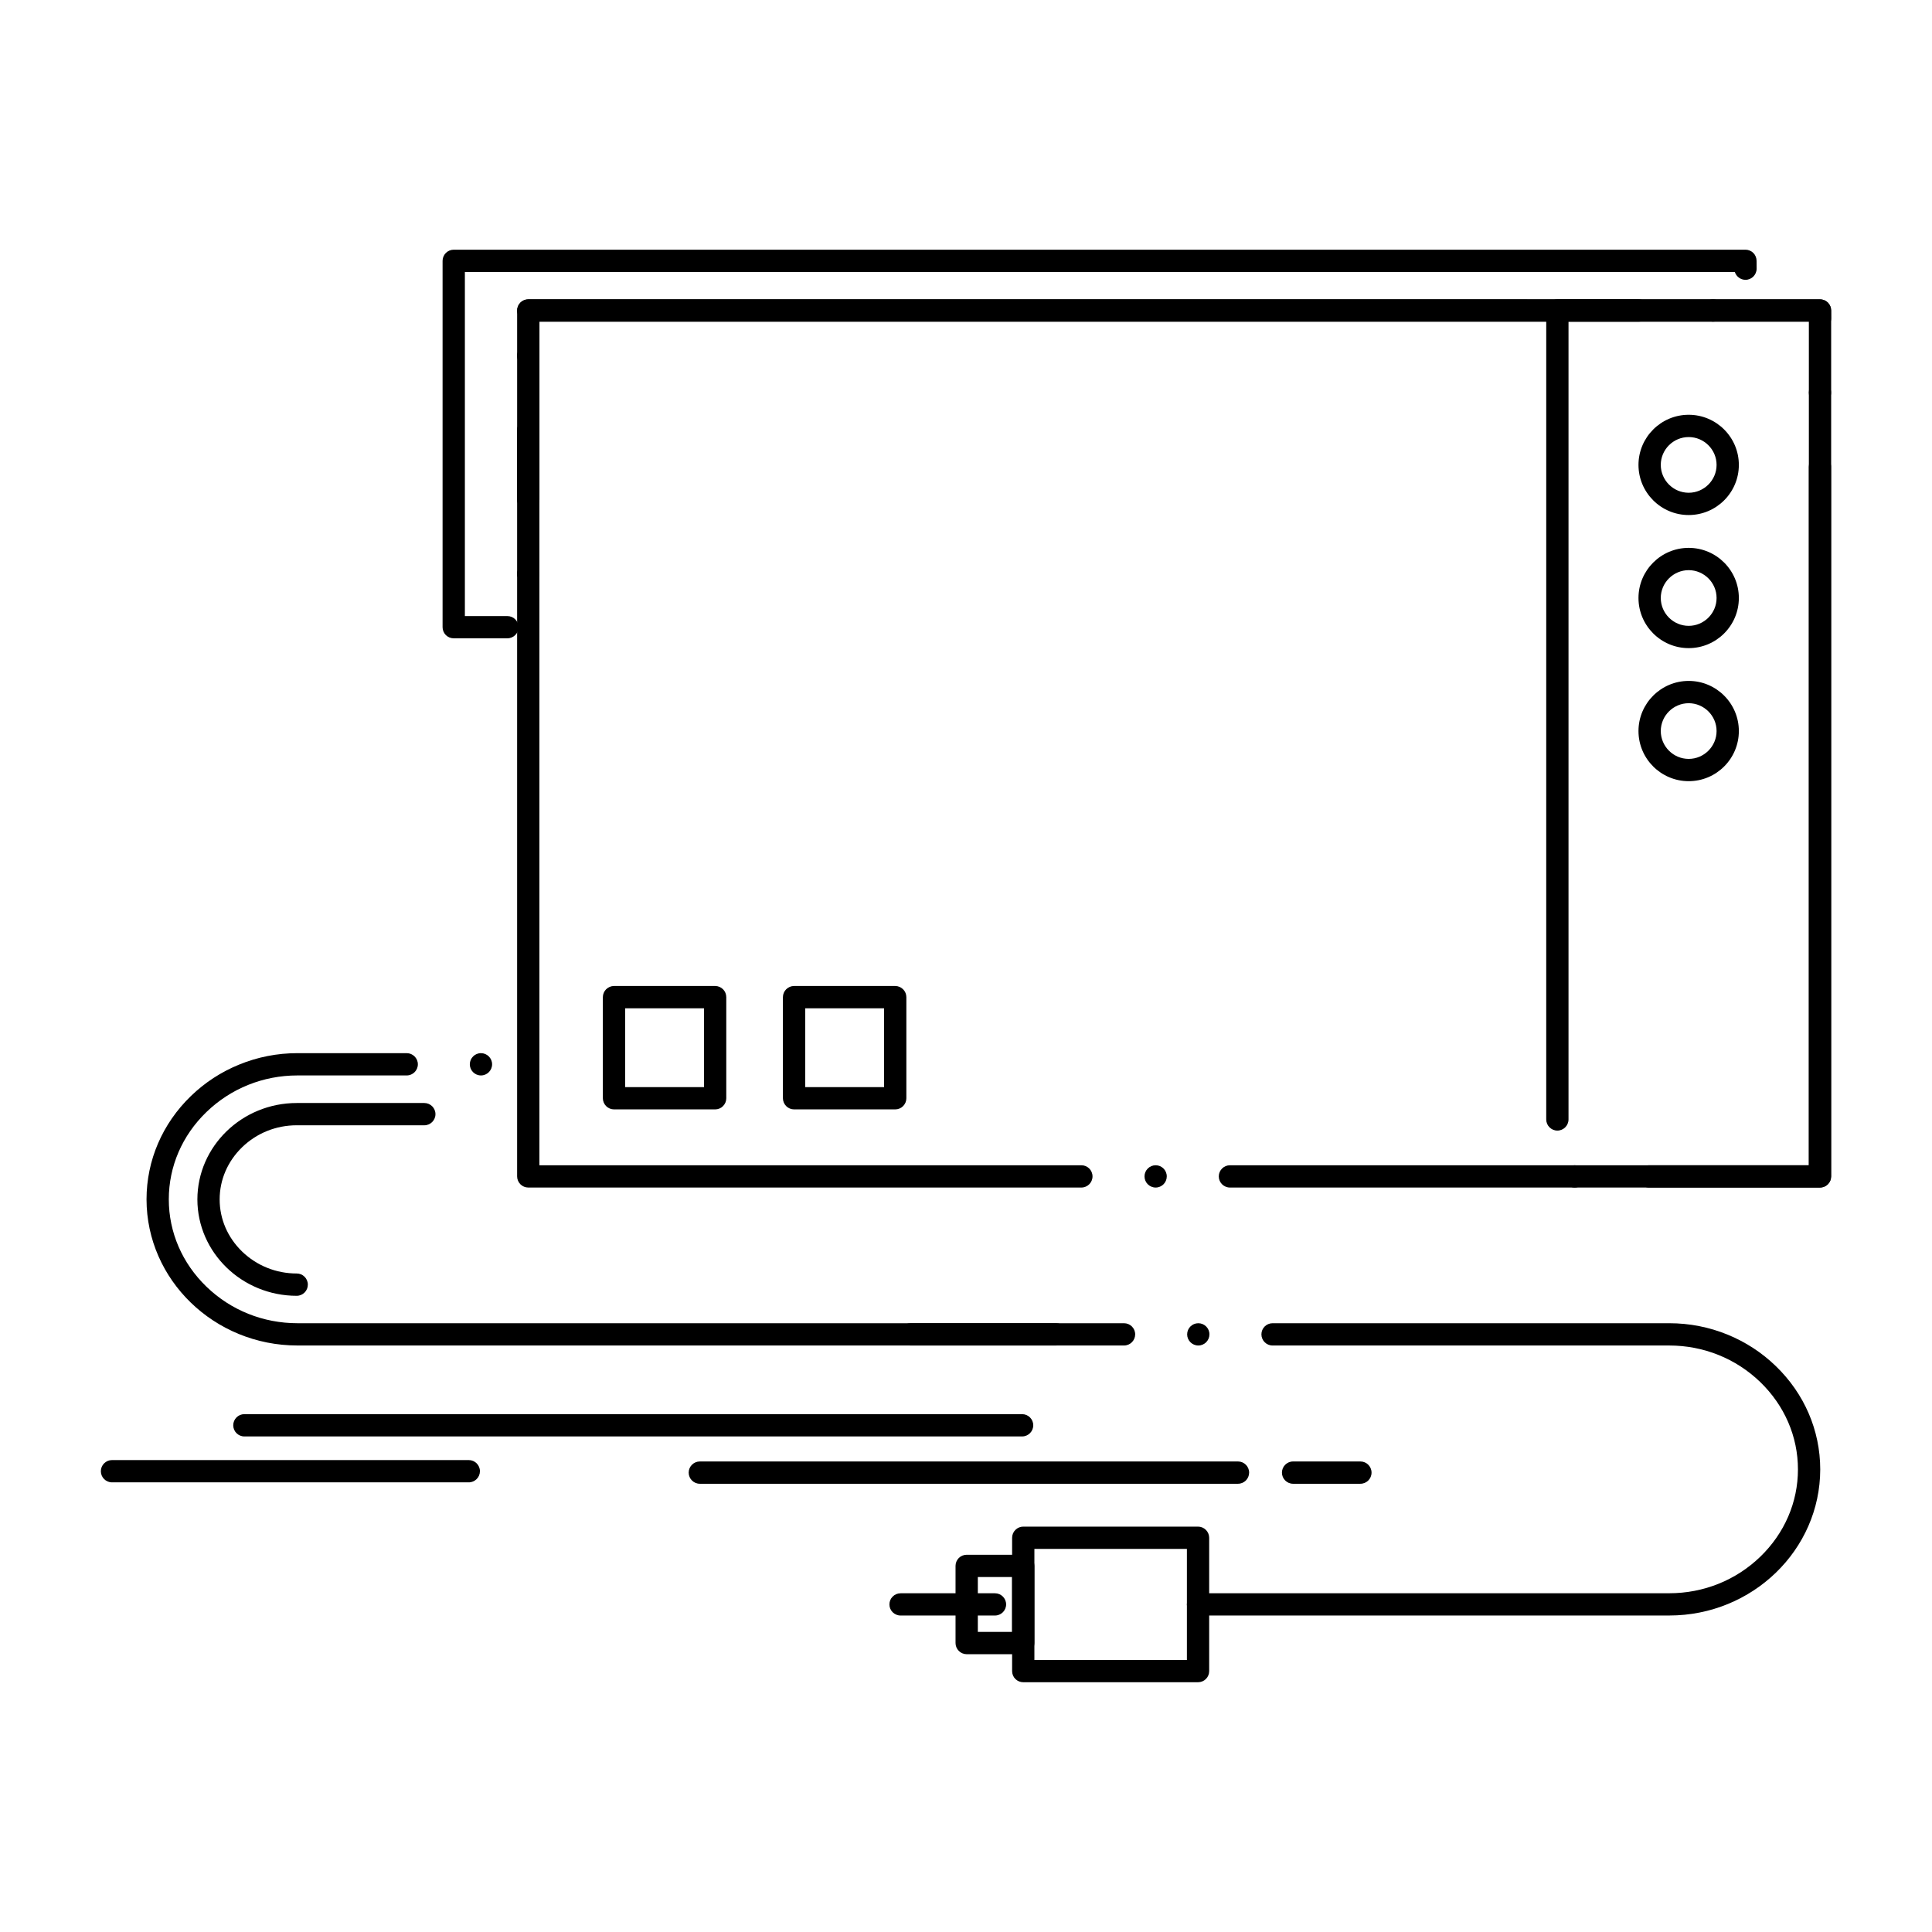 <?xml version="1.0" encoding="UTF-8"?>
<!-- Uploaded to: SVG Repo, www.svgrepo.com, Generator: SVG Repo Mixer Tools -->
<svg fill="#000000" width="800px" height="800px" version="1.1" viewBox="144 144 512 512" xmlns="http://www.w3.org/2000/svg">
 <g>
  <path d="m469.95 458.71c-1.633 0-2.961-1.32-2.961-2.953 0-1.625 1.328-2.953 2.961-2.953h153.41v-185.08c0-1.625 1.32-2.953 2.953-2.953 1.621 0 2.941 1.328 2.941 2.953v188.03c0 0.789-0.305 1.535-0.855 2.086-0.562 0.559-1.301 0.867-2.086 0.867zm-19.684 0c-1.633 0-2.961-1.328-2.961-2.953s1.328-2.953 2.961-2.953c1.625 0 2.941 1.328 2.941 2.953 0.004 1.621-1.316 2.953-2.941 2.953zm-19.68 0h-146.59c-0.777 0-1.543-0.316-2.086-0.867-0.551-0.551-0.867-1.309-0.867-2.086v-197.81c0-1.625 1.32-2.953 2.953-2.953 1.625 0 2.953 1.328 2.953 2.953v194.86h143.64c1.625 0 2.941 1.328 2.941 2.953 0 1.617-1.32 2.949-2.945 2.949zm195.73-207.71c-1.633 0-2.953-1.32-2.953-2.953 0-1.625 1.32-2.953 2.953-2.953 1.621 0 2.941 1.328 2.941 2.953 0 1.637-1.32 2.953-2.941 2.953zm-342.32-9.781c-1.633 0-2.953-1.328-2.953-2.953s1.32-2.953 2.953-2.953c1.625 0 2.953 1.328 2.953 2.953s-1.328 2.953-2.953 2.953zm342.32-9.898c-1.301 0-2.449-0.855-2.824-2.086h-339.49c-1.633 0-2.953-1.32-2.953-2.953 0-1.625 1.32-2.953 2.953-2.953l342.32 0.004c0.777 0 1.535 0.316 2.086 0.867s0.855 1.309 0.855 2.086l0.012 2.086c-0.004 1.633-1.332 2.949-2.953 2.949z"/>
  <path d="m591.52 280.49c-7.332 0-13.305-5.965-13.305-13.285 0-7.32 5.973-13.285 13.305-13.285 7.332 0 13.293 5.965 13.293 13.285 0.004 7.32-5.961 13.285-13.293 13.285zm0-20.664c-4.074 0-7.391 3.316-7.398 7.379 0.012 4.062 3.324 7.379 7.398 7.379 4.062 0 7.391-3.316 7.391-7.379s-3.324-7.379-7.391-7.379z"/>
  <path d="m591.52 315.76c-7.332 0-13.305-5.965-13.305-13.285 0-7.332 5.973-13.285 13.305-13.285 7.332 0 13.293 5.953 13.293 13.285 0 7.324-5.961 13.285-13.293 13.285zm0-20.664c-4.074 0.012-7.391 3.316-7.398 7.379 0.012 4.062 3.324 7.379 7.398 7.379 4.062 0 7.391-3.316 7.391-7.379s-3.324-7.367-7.391-7.379z"/>
  <path d="m591.52 351.02c-7.332 0-13.305-5.953-13.305-13.285 0-7.32 5.973-13.285 13.305-13.285 7.332 0 13.293 5.965 13.293 13.285 0.004 7.324-5.961 13.285-13.293 13.285zm0-20.664c-4.074 0.012-7.391 3.316-7.398 7.379 0.012 4.062 3.324 7.379 7.398 7.379 4.062 0 7.391-3.316 7.391-7.379s-3.324-7.367-7.391-7.379z"/>
  <path d="m461.49 572.14c-1.625 0-2.953-1.328-2.953-2.953 0-1.633 1.328-2.961 2.953-2.961h124.88c9.082 0 17.652-3.434 24.117-9.672 6.434-6.219 9.988-14.445 9.988-23.152 0-8.699-3.551-16.914-9.988-23.145-6.465-6.238-15.035-9.684-24.117-9.684h-105.13c-1.621 0-2.953-1.328-2.953-2.953 0-1.633 1.328-2.953 2.953-2.953h105.13c5.363 0 10.578 1.023 15.508 3.039 4.754 1.957 9.031 4.742 12.715 8.305 7.586 7.328 11.777 17.051 11.789 27.383-0.02 21.352-17.969 38.73-40.008 38.73l-124.87 0.004c-0.008 0-0.008 0.012-0.02 0.012zm0.07-71.566c-1.621 0-2.953-1.328-2.953-2.953 0-1.633 1.328-2.953 2.953-2.953 1.633 0 2.953 1.32 2.953 2.953-0.004 1.621-1.32 2.953-2.953 2.953zm-19.68 0h-56.582c-1.633 0-2.953-1.328-2.953-2.953 0-1.633 1.32-2.953 2.953-2.953h56.582c1.633 0 2.953 1.32 2.953 2.953-0.004 1.621-1.32 2.953-2.953 2.953z"/>
  <path d="m423.89 500.57h-201.07c-22.031 0-39.969-17.379-39.988-38.73 0.012-10.332 4.191-20.062 11.777-27.395 3.68-3.551 7.949-6.348 12.715-8.297 4.922-2.027 10.137-3.051 15.5-3.051h28.961c1.625 0 2.953 1.328 2.953 2.953 0 1.633-1.328 2.953-2.953 2.953h-28.965c-9.082 0-17.645 3.445-24.109 9.695-6.434 6.215-9.977 14.43-9.977 23.141s3.543 16.926 9.977 23.145c6.465 6.25 15.027 9.684 24.109 9.684h201.07 0.02c1.625 0.012 2.934 1.328 2.934 2.953 0 1.617-1.32 2.949-2.953 2.949zm-152.43-71.566c-1.633 0-2.953-1.32-2.953-2.953 0-1.621 1.32-2.953 2.953-2.953 1.625 0 2.953 1.328 2.953 2.953 0 1.633-1.328 2.953-2.953 2.953z"/>
  <path d="m461.49 589.81h-46.316c-0.777 0-1.535-0.312-2.086-0.855-0.551-0.551-0.867-1.309-0.867-2.086v-35.344c0-0.777 0.316-1.543 0.867-2.086 0.551-0.551 1.309-0.867 2.086-0.867h46.316c0.777 0 1.535 0.312 2.086 0.867 0.551 0.551 0.867 1.309 0.867 2.086v35.344c0 0.789-0.305 1.523-0.867 2.086-0.551 0.551-1.297 0.855-2.086 0.855zm-43.363-5.894h40.414v-29.441h-40.414z"/>
  <path d="m415.17 582.38h-14.988c-0.777 0-1.535-0.316-2.086-0.867-0.551-0.551-0.867-1.309-0.867-2.086v-20.449c0-0.777 0.316-1.543 0.867-2.098 0.551-0.543 1.309-0.855 2.086-0.855h14.988c0.777 0 1.543 0.316 2.086 0.867 0.551 0.543 0.867 1.309 0.867 2.086v20.449c0 0.789-0.305 1.523-0.867 2.086-0.551 0.562-1.297 0.867-2.086 0.867zm-12.035-5.906h9.082v-14.543h-9.082z"/>
  <path d="m407.68 572.13h-25.023c-1.625 0-2.953-1.32-2.953-2.941 0-1.633 1.328-2.953 2.953-2.953h25.023c1.625 0 2.953 1.32 2.953 2.953 0 1.625-1.328 2.941-2.953 2.941z"/>
  <path d="m222.64 487.4c-14.496 0-26.312-11.453-26.332-25.535 0.02-14.09 11.828-25.555 26.332-25.555h33.809c1.625 0 2.953 1.32 2.953 2.953 0 1.625-1.328 2.953-2.953 2.953l-33.809-0.004c-5.453 0-10.586 2.059-14.465 5.805-3.848 3.731-5.965 8.641-5.965 13.844 0 5.195 2.117 10.098 5.965 13.824 3.879 3.738 9.012 5.805 14.465 5.805 1.625 0 2.941 1.32 2.941 2.953 0.004 1.629-1.316 2.957-2.941 2.957z"/>
  <path d="m278.46 313.16h-14.219c-0.777 0-1.535-0.305-2.086-0.855-0.551-0.551-0.867-1.309-0.867-2.086v-97.094c0-0.777 0.316-1.535 0.867-2.086 0.551-0.551 1.309-0.867 2.086-0.867h342.33c0.766 0 1.535 0.316 2.086 0.867 0.543 0.551 0.855 1.32 0.855 2.086l0.012 2.078c0 1.625-1.328 2.953-2.953 2.953-1.289 0-2.438-0.855-2.824-2.078h-336.55v91.188h11.266c1.633 0 2.953 1.32 2.953 2.953 0 1.621-1.32 2.941-2.953 2.941zm5.539-14.141c-1.633 0-2.953-1.32-2.953-2.953 0-1.625 1.32-2.953 2.953-2.953 1.625 0 2.953 1.328 2.953 2.953 0 1.637-1.328 2.953-2.953 2.953zm0-19.68c-1.633 0-2.953-1.32-2.953-2.953v-50.105c0-0.777 0.316-1.535 0.867-2.086 0.551-0.551 1.309-0.867 2.086-0.867l294.3 0.004c1.621 0 2.953 1.328 2.953 2.953 0 1.633-1.328 2.953-2.953 2.953l-291.34-0.004v47.152c0 1.637-1.328 2.953-2.953 2.953zm313.98-50.105c-1.633 0-2.953-1.32-2.953-2.953 0-1.625 1.32-2.953 2.953-2.953 1.621 0 2.953 1.328 2.953 2.953 0 1.637-1.332 2.953-2.953 2.953z"/>
  <path d="m626.32 458.71h-45.332c-1.633 0-2.953-1.32-2.953-2.953 0-1.625 1.32-2.953 2.953-2.953h42.379v-223.57h-63.695v211.41 0.02c0 1.621-1.32 2.953-2.953 2.953-1.621 0-2.953-1.328-2.953-2.953l0.004-214.39c0-0.777 0.316-1.535 0.867-2.086 0.551-0.551 1.309-0.867 2.086-0.867l69.598 0.004c0.766 0 1.535 0.316 2.086 0.867s0.867 1.309 0.867 2.086v229.48c0 0.789-0.316 1.535-0.867 2.086-0.562 0.555-1.301 0.863-2.086 0.863zm-65.016 0c-1.633 0-2.953-1.32-2.953-2.953 0-1.625 1.32-2.953 2.953-2.953 1.625 0 2.953 1.328 2.953 2.953 0 1.633-1.328 2.953-2.953 2.953z"/>
  <path d="m333.53 438h-26.812c-0.766 0-1.535-0.316-2.086-0.867-0.551-0.551-0.867-1.32-0.867-2.086v-26.793c0-0.777 0.316-1.543 0.867-2.086 0.551-0.551 1.32-0.867 2.086-0.867h26.812c0.777 0 1.535 0.316 2.086 0.867 0.543 0.543 0.855 1.309 0.855 2.086v26.793c0 0.789-0.305 1.523-0.867 2.086-0.547 0.562-1.297 0.867-2.074 0.867zm-23.859-5.902h20.898v-20.891h-20.898z"/>
  <path d="m381.24 438h-26.805c-0.777 0-1.535-0.316-2.086-0.867-0.551-0.551-0.867-1.32-0.867-2.086v-26.793c0-0.777 0.316-1.543 0.867-2.086 0.551-0.551 1.309-0.867 2.086-0.867h26.805c0.777 0 1.535 0.316 2.086 0.867 0.551 0.543 0.867 1.309 0.867 2.086v26.793c0 0.789-0.305 1.523-0.867 2.086-0.551 0.562-1.297 0.867-2.086 0.867zm-23.852-5.902h20.898v-20.891h-20.898z"/>
  <path d="m414.87 524.67h-206.12c-1.625 0-2.941-1.328-2.941-2.953s1.32-2.953 2.941-2.953h206.12c1.633 0 2.953 1.328 2.953 2.953s-1.316 2.953-2.949 2.953z"/>
  <path d="m472.08 537.21h-142.62c-1.625 0-2.953-1.32-2.953-2.953 0-1.621 1.328-2.953 2.953-2.953h142.62c1.633 0 2.953 1.328 2.953 2.953-0.004 1.637-1.32 2.953-2.953 2.953z"/>
  <path d="m504.52 537.21h-17.84c-1.633 0-2.953-1.32-2.953-2.953 0-1.621 1.32-2.953 2.953-2.953h17.84c1.633 0 2.953 1.328 2.953 2.953 0 1.637-1.32 2.953-2.953 2.953z"/>
  <path d="m268.23 536.84h-94.551c-1.625 0-2.953-1.328-2.953-2.953 0-1.621 1.328-2.953 2.953-2.953h94.555c1.625 0 2.953 1.328 2.953 2.953-0.004 1.625-1.332 2.953-2.957 2.953z"/>
 </g>
</svg>